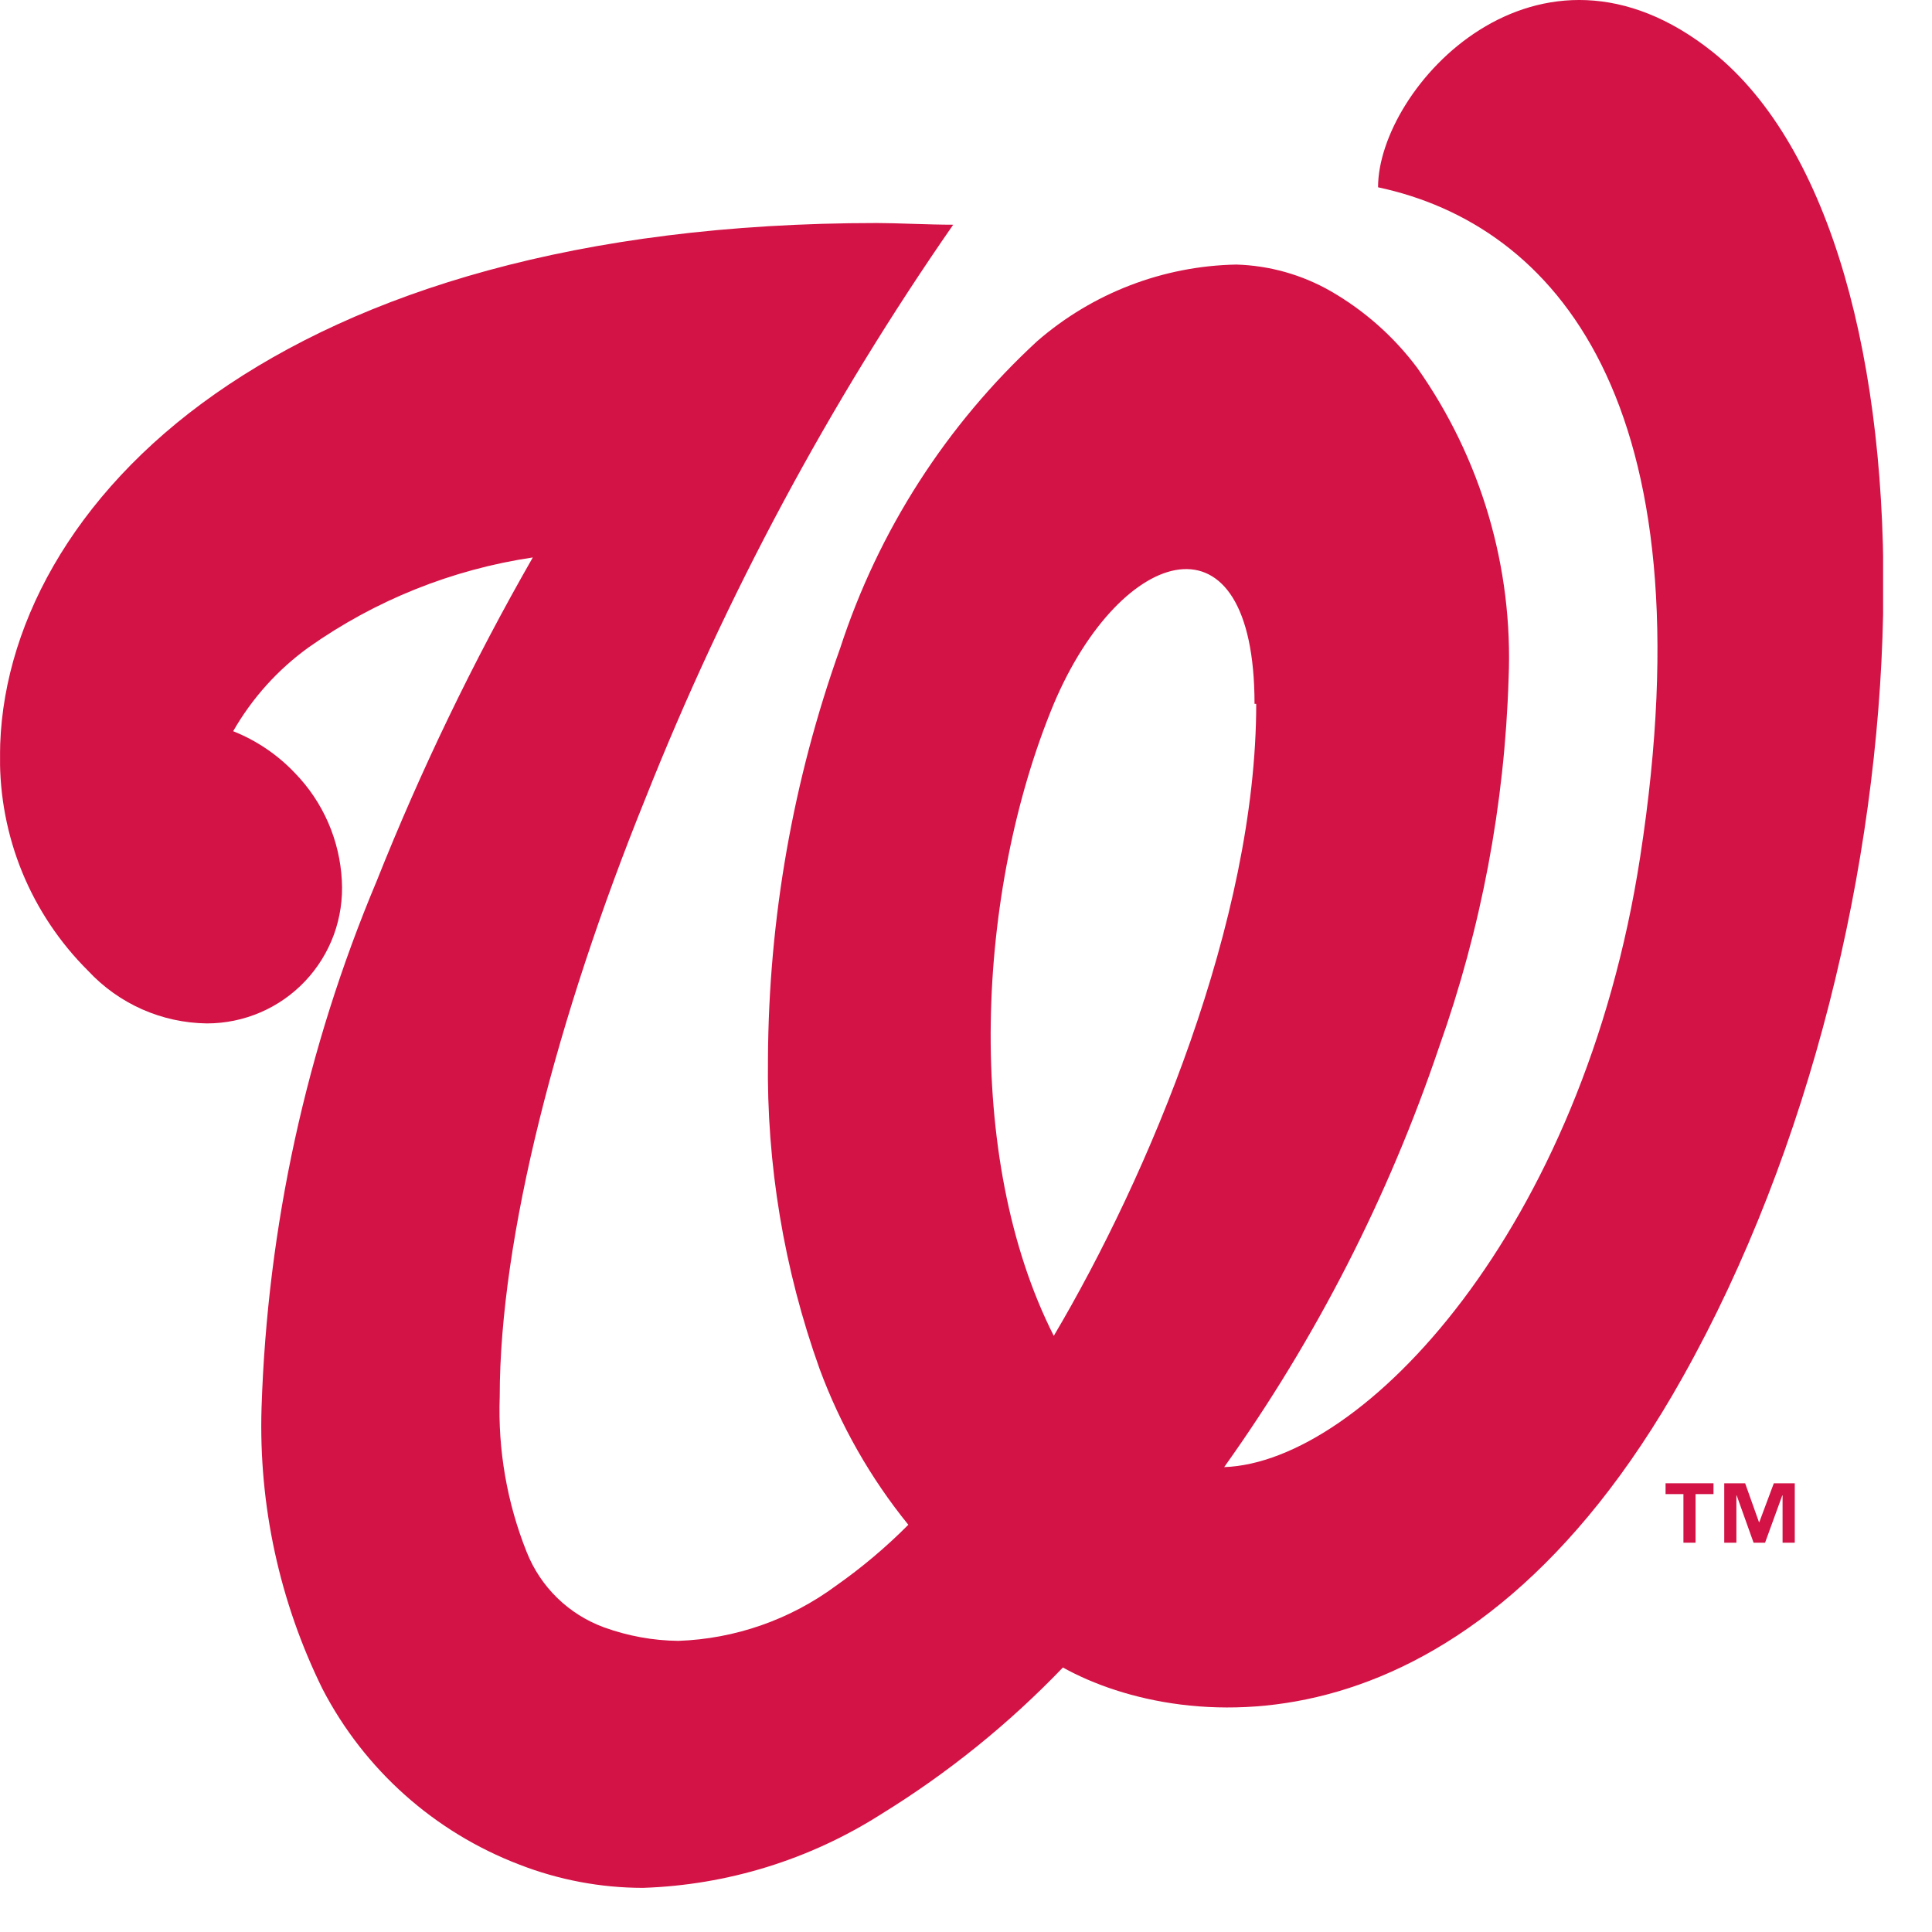<svg width="32" height="32" viewBox="0 0 32 32" fill="none" xmlns="http://www.w3.org/2000/svg">
<g clip-path="url(#clip0_4460_24296)">
<g clip-path="url(#clip1_4460_24296)">
<path d="M27.587 24.747H27.883V25.552H28.084V24.747H28.381V24.568H27.587V24.747Z" fill="#D31245"/>
<path d="M29.14 25.211H29.134L28.905 24.568H28.559V25.552H28.76V24.769H28.765L29.045 25.552H29.235L29.52 24.769H29.525V25.552H29.727V24.568H29.38L29.14 25.211Z" fill="#D31245"/>
<path d="M28.374 0.866C25.468 -1.459 22.825 1.453 22.825 3.102C25.736 3.722 28.335 6.628 27.167 14.19C26.217 20.371 22.573 24.221 20.276 24.3C21.798 22.168 22.997 19.823 23.836 17.342C24.534 15.38 24.923 13.321 24.987 11.239C25.065 9.403 24.532 7.593 23.473 6.092C23.087 5.576 22.6 5.145 22.042 4.823C21.565 4.55 21.027 4.398 20.477 4.382C19.264 4.405 18.097 4.854 17.18 5.65C15.674 7.038 14.55 8.789 13.916 10.736C13.135 12.919 12.731 15.219 12.72 17.537C12.695 19.287 12.985 21.026 13.575 22.673C13.921 23.609 14.417 24.481 15.045 25.255C14.675 25.627 14.273 25.966 13.844 26.267C13.086 26.827 12.176 27.145 11.234 27.178C10.814 27.173 10.399 27.097 10.004 26.954C9.715 26.848 9.452 26.683 9.231 26.468C9.01 26.253 8.838 25.994 8.724 25.708C8.397 24.89 8.245 24.012 8.277 23.132C8.277 20.505 9.222 16.85 10.691 13.223C12.022 9.872 13.732 6.684 15.788 3.722C15.38 3.722 14.855 3.694 14.531 3.694C9.563 3.694 5.958 4.845 3.566 6.522C1.174 8.199 0 10.445 0 12.519C-0.007 13.18 0.118 13.835 0.368 14.447C0.619 15.058 0.99 15.613 1.459 16.079C1.711 16.35 2.015 16.567 2.353 16.717C2.691 16.867 3.056 16.946 3.426 16.951C3.731 16.951 4.032 16.889 4.312 16.769C4.592 16.649 4.845 16.472 5.054 16.251C5.263 16.03 5.425 15.768 5.53 15.482C5.634 15.195 5.679 14.891 5.662 14.586C5.628 13.918 5.352 13.284 4.885 12.804C4.598 12.501 4.249 12.265 3.862 12.111C4.174 11.566 4.599 11.093 5.108 10.725C6.213 9.943 7.486 9.432 8.825 9.233C7.837 10.958 6.972 12.751 6.237 14.598C5.074 17.364 4.428 20.322 4.332 23.322C4.283 24.933 4.63 26.531 5.343 27.977C6.037 29.312 7.196 30.346 8.601 30.883C9.253 31.137 9.947 31.268 10.647 31.269C12.047 31.223 13.41 30.802 14.592 30.05C15.695 29.371 16.708 28.554 17.605 27.619C19.617 28.737 24.311 29.162 27.866 22.819C32.135 15.218 32.292 4.013 28.374 0.866ZM20.807 11.658C20.807 15.246 19.019 19.482 17.454 22.126C15.956 19.169 16.168 14.754 17.454 11.658C18.572 9.015 20.779 8.366 20.779 11.658" fill="#D31245"/>
</g>
</g>
<defs>
<clipPath id="clip0_4460_24296">
<rect width="32" height="32" fill="white" transform="translate(0.001)"/>
</clipPath>
<clipPath id="clip1_4460_24296">
<rect width="31.19" height="31.269" fill="white"/>
</clipPath>
</defs>
</svg>